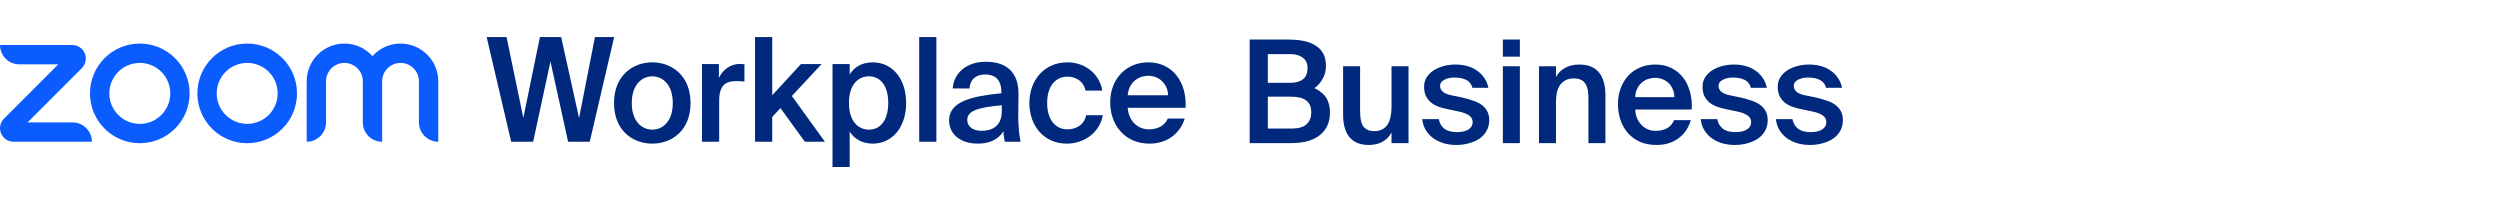 <svg width="280" height="24" viewBox="0 0 280 24" fill="none" xmlns="http://www.w3.org/2000/svg">
<g clip-path="url(#clip0_1187_24529)">
<path d="M66.634 4.151H68.785L66.052 15.877H63.626L61.653 6.884L59.712 15.877H57.254L54.504 4.151H56.736L58.612 13.208L60.472 4.151H62.85L64.855 13.224L66.634 4.151ZM73.056 16.087C70.937 16.087 68.77 14.68 68.77 11.542C68.77 8.404 70.937 6.981 73.056 6.981C75.174 6.981 77.341 8.404 77.341 11.542C77.341 14.68 75.174 16.087 73.056 16.087ZM75.353 11.542C75.353 9.537 74.269 8.55 73.056 8.55C71.843 8.55 70.759 9.537 70.759 11.542C70.759 13.548 71.843 14.518 73.056 14.518C74.269 14.518 75.353 13.548 75.353 11.542ZM82.456 9.084C81.242 9.084 80.547 9.569 80.547 11.316V15.877H78.623V7.175H80.515V8.728C80.984 7.757 81.825 7.175 82.876 7.159C83.022 7.159 83.232 7.175 83.377 7.192V9.133C83.054 9.1 82.747 9.084 82.456 9.084ZM86.49 10.669L89.708 7.175H92.021L88.69 10.75L92.393 15.877H90.145L87.412 12.108L86.49 13.095V15.877H84.565V4.151H86.49L86.49 10.669ZM95.165 8.34C95.682 7.483 96.588 6.981 97.752 6.981C99.871 6.981 101.488 8.744 101.488 11.526C101.488 14.324 99.871 16.087 97.752 16.087C96.588 16.087 95.682 15.585 95.165 14.728V18.707H93.24V7.175H95.165V8.34ZM99.483 11.526C99.483 9.698 98.675 8.55 97.332 8.55C96.07 8.55 95.084 9.521 95.084 11.526C95.084 13.532 96.07 14.518 97.332 14.518C98.675 14.518 99.483 13.37 99.483 11.526ZM102.951 15.877V4.151H104.875V15.877H102.951ZM112.151 10.443V10.28C112.151 8.793 111.294 8.34 110.34 8.34C109.37 8.34 108.642 8.857 108.593 9.909H106.701C106.831 8.13 108.302 6.916 110.405 6.916C112.491 6.916 114.125 7.871 114.076 10.653C114.076 11.089 114.043 12.108 114.043 12.901C114.043 14.001 114.141 15.149 114.302 15.877H112.54C112.475 15.505 112.41 15.294 112.378 14.696C111.828 15.634 110.793 16.087 109.515 16.087C107.623 16.087 106.297 15.068 106.297 13.483C106.297 11.316 108.965 10.766 112.151 10.443ZM108.334 13.434C108.334 14.195 108.965 14.648 109.936 14.648C111.359 14.648 112.2 13.92 112.2 12.448V11.785C109.451 12.044 108.334 12.432 108.334 13.434ZM121.582 10.151C121.42 9.229 120.612 8.582 119.56 8.582C118.364 8.582 117.28 9.472 117.28 11.526C117.28 13.596 118.38 14.486 119.512 14.486C120.45 14.486 121.404 14.065 121.647 12.901H123.523C123.135 14.938 121.339 16.087 119.479 16.087C116.956 16.087 115.29 14.13 115.29 11.542C115.29 8.955 116.972 6.981 119.56 6.981C121.453 6.981 123.135 8.21 123.458 10.151L121.582 10.151ZM128.661 14.486C129.663 14.486 130.455 14.081 130.795 13.273H132.688C132.284 14.664 130.99 16.087 128.741 16.087C125.944 16.087 124.342 13.952 124.342 11.461C124.342 8.841 126.137 6.981 128.612 6.981C131.28 6.981 132.946 9.149 132.784 12.076H126.299C126.428 13.693 127.56 14.486 128.661 14.486ZM130.828 10.669C130.779 9.31 129.744 8.486 128.612 8.486C127.706 8.486 126.461 9.019 126.299 10.669H130.828Z" fill="#00297D"/>
<path d="M10.294 15.877H1.518C0.902 15.877 0.352 15.509 0.116 14.94C-0.119 14.371 0.01 13.722 0.445 13.287L6.524 7.208H2.167C0.97 7.208 4.92141e-06 6.238 4.92141e-06 5.041H8.094C8.709 5.041 9.259 5.408 9.495 5.977C9.731 6.546 9.602 7.195 9.166 7.631L3.087 13.71H8.127C9.324 13.71 10.294 14.68 10.294 15.877ZM49.086 9.104C49.086 6.774 47.191 4.878 44.86 4.878C43.614 4.878 42.492 5.421 41.718 6.282C40.944 5.421 39.822 4.878 38.575 4.878C36.245 4.878 34.349 6.774 34.349 9.104V15.877C35.546 15.877 36.517 14.906 36.517 13.71V9.104C36.517 7.969 37.44 7.046 38.575 7.046C39.711 7.046 40.634 7.969 40.634 9.104V13.71C40.634 14.906 41.605 15.877 42.801 15.877V9.104C42.801 7.969 43.725 7.046 44.86 7.046C45.995 7.046 46.919 7.969 46.919 9.104V13.71C46.919 14.906 47.889 15.877 49.086 15.877V9.104ZM33.266 10.459C33.266 13.541 30.767 16.039 27.686 16.039C24.604 16.039 22.105 13.541 22.105 10.459C22.105 7.377 24.604 4.878 27.686 4.878C30.767 4.878 33.266 7.377 33.266 10.459ZM31.099 10.459C31.099 8.574 29.571 7.046 27.686 7.046C25.8 7.046 24.272 8.574 24.272 10.459C24.272 12.344 25.8 13.872 27.686 13.872C29.571 13.872 31.099 12.344 31.099 10.459ZM21.238 10.459C21.238 13.541 18.74 16.039 15.658 16.039C12.576 16.039 10.077 13.541 10.077 10.459C10.077 7.377 12.576 4.878 15.658 4.878C18.74 4.878 21.238 7.377 21.238 10.459ZM19.071 10.459C19.071 8.574 17.543 7.046 15.658 7.046C13.773 7.046 12.245 8.574 12.245 10.459C12.245 12.344 13.773 13.872 15.658 13.872C17.543 13.872 19.071 12.344 19.071 10.459Z" fill="#0B5CFF"/>
</g>
<path d="M139.963 4.429H144.331C144.854 4.429 145.366 4.471 145.867 4.557C146.368 4.642 146.816 4.797 147.211 5.021C147.606 5.234 147.92 5.533 148.155 5.917C148.39 6.301 148.507 6.791 148.507 7.389C148.507 7.933 148.374 8.429 148.107 8.877C147.851 9.325 147.552 9.655 147.211 9.869C147.446 9.975 147.67 10.109 147.883 10.269C148.096 10.418 148.283 10.599 148.443 10.813C148.603 11.026 148.726 11.282 148.811 11.581C148.907 11.869 148.955 12.205 148.955 12.589C148.955 13.218 148.838 13.751 148.603 14.189C148.379 14.615 148.07 14.967 147.675 15.245C147.28 15.522 146.816 15.725 146.283 15.853C145.76 15.97 145.206 16.029 144.619 16.029H139.963V4.429ZM141.995 14.397H144.699C145.424 14.397 145.963 14.242 146.315 13.933C146.678 13.613 146.859 13.165 146.859 12.589C146.859 11.991 146.672 11.549 146.299 11.261C145.936 10.973 145.366 10.829 144.587 10.829H141.995V14.397ZM141.995 9.277H144.523C145.12 9.277 145.59 9.143 145.931 8.877C146.272 8.61 146.443 8.189 146.443 7.613C146.443 7.101 146.267 6.717 145.915 6.461C145.563 6.194 145.099 6.061 144.523 6.061H141.995V9.277ZM155.851 14.845C155.606 15.293 155.264 15.639 154.827 15.885C154.4 16.119 153.894 16.237 153.307 16.237C152.795 16.237 152.358 16.157 151.995 15.997C151.632 15.837 151.334 15.607 151.099 15.309C150.864 15.01 150.694 14.653 150.587 14.237C150.48 13.821 150.427 13.357 150.427 12.845V7.421H152.331V12.381C152.331 12.669 152.347 12.951 152.379 13.229C152.411 13.506 152.48 13.757 152.587 13.981C152.694 14.194 152.854 14.365 153.067 14.493C153.28 14.621 153.563 14.685 153.915 14.685C154.267 14.685 154.566 14.621 154.811 14.493C155.067 14.354 155.27 14.167 155.419 13.933C155.568 13.698 155.675 13.415 155.739 13.085C155.814 12.754 155.851 12.397 155.851 12.013V7.421H157.755V16.029H155.851V14.845ZM164.906 9.837C164.81 9.431 164.586 9.138 164.234 8.957C163.882 8.775 163.434 8.685 162.89 8.685C162.453 8.685 162.074 8.77 161.754 8.941C161.445 9.101 161.29 9.325 161.29 9.613C161.29 10.146 161.706 10.498 162.538 10.669L163.706 10.909C164.133 11.005 164.533 11.117 164.906 11.245C165.29 11.362 165.621 11.517 165.898 11.709C166.176 11.901 166.394 12.141 166.554 12.429C166.714 12.706 166.794 13.053 166.794 13.469C166.794 13.917 166.693 14.317 166.49 14.669C166.298 15.01 166.032 15.298 165.69 15.533C165.36 15.757 164.97 15.927 164.522 16.045C164.085 16.173 163.616 16.237 163.114 16.237C162.56 16.237 162.053 16.162 161.594 16.013C161.146 15.863 160.757 15.661 160.426 15.405C160.106 15.149 159.845 14.845 159.642 14.493C159.45 14.141 159.333 13.757 159.29 13.341H161.146C161.232 13.799 161.44 14.157 161.77 14.413C162.101 14.669 162.57 14.797 163.178 14.797C163.712 14.797 164.138 14.701 164.458 14.509C164.778 14.306 164.938 14.034 164.938 13.693C164.938 13.351 164.794 13.09 164.506 12.909C164.229 12.727 163.861 12.589 163.402 12.493L162.106 12.221C161.733 12.146 161.386 12.05 161.066 11.933C160.746 11.805 160.469 11.645 160.234 11.453C160.01 11.25 159.829 11.01 159.69 10.733C159.562 10.445 159.498 10.103 159.498 9.709C159.498 9.325 159.589 8.983 159.77 8.685C159.962 8.375 160.218 8.114 160.538 7.901C160.858 7.687 161.232 7.522 161.658 7.405C162.085 7.287 162.538 7.229 163.018 7.229C163.466 7.229 163.893 7.282 164.298 7.389C164.704 7.495 165.066 7.661 165.386 7.885C165.717 8.098 165.994 8.37 166.218 8.701C166.453 9.021 166.613 9.399 166.698 9.837H164.906ZM170.224 4.429V6.349H168.32V4.429H170.224ZM170.224 7.421V16.029H168.32V7.421H170.224ZM174.271 8.621C174.516 8.173 174.858 7.831 175.295 7.597C175.743 7.351 176.271 7.229 176.879 7.229C177.402 7.229 177.844 7.309 178.207 7.469C178.58 7.629 178.884 7.858 179.119 8.157C179.354 8.455 179.524 8.813 179.631 9.229C179.748 9.645 179.807 10.109 179.807 10.621V16.029H177.903V11.085C177.903 10.797 177.887 10.514 177.855 10.237C177.823 9.959 177.748 9.714 177.631 9.501C177.524 9.277 177.359 9.101 177.135 8.973C176.922 8.845 176.634 8.781 176.271 8.781C175.908 8.781 175.599 8.85 175.343 8.989C175.087 9.117 174.879 9.298 174.719 9.533C174.559 9.767 174.442 10.05 174.367 10.381C174.303 10.711 174.271 11.069 174.271 11.453V16.029H172.367V7.421H174.271V8.621ZM185.517 16.237C184.813 16.237 184.189 16.114 183.645 15.869C183.112 15.623 182.664 15.293 182.301 14.877C181.949 14.461 181.677 13.975 181.485 13.421C181.304 12.866 181.213 12.279 181.213 11.661C181.213 11.01 181.314 10.418 181.517 9.885C181.72 9.341 182.002 8.871 182.365 8.477C182.728 8.082 183.165 7.778 183.677 7.565C184.189 7.341 184.76 7.229 185.389 7.229C186.061 7.229 186.658 7.357 187.181 7.613C187.704 7.869 188.141 8.221 188.493 8.669C188.845 9.117 189.106 9.65 189.277 10.269C189.448 10.877 189.512 11.543 189.469 12.269H183.149C183.16 12.61 183.224 12.93 183.341 13.229C183.469 13.517 183.634 13.767 183.837 13.981C184.04 14.194 184.274 14.359 184.541 14.477C184.818 14.594 185.117 14.653 185.437 14.653C186.472 14.653 187.16 14.253 187.501 13.453H189.373C189.277 13.794 189.128 14.135 188.925 14.477C188.722 14.807 188.461 15.106 188.141 15.373C187.832 15.629 187.458 15.837 187.021 15.997C186.584 16.157 186.082 16.237 185.517 16.237ZM185.389 8.717C185.122 8.717 184.856 8.759 184.589 8.845C184.333 8.93 184.098 9.063 183.885 9.245C183.682 9.415 183.512 9.639 183.373 9.917C183.234 10.183 183.16 10.503 183.149 10.877H187.533C187.522 10.546 187.458 10.247 187.341 9.981C187.224 9.703 187.069 9.474 186.877 9.293C186.685 9.111 186.461 8.973 186.205 8.877C185.949 8.77 185.677 8.717 185.389 8.717ZM196.094 9.837C195.998 9.431 195.774 9.138 195.422 8.957C195.07 8.775 194.622 8.685 194.078 8.685C193.641 8.685 193.262 8.77 192.942 8.941C192.633 9.101 192.478 9.325 192.478 9.613C192.478 10.146 192.894 10.498 193.726 10.669L194.894 10.909C195.321 11.005 195.721 11.117 196.094 11.245C196.478 11.362 196.809 11.517 197.086 11.709C197.363 11.901 197.582 12.141 197.742 12.429C197.902 12.706 197.982 13.053 197.982 13.469C197.982 13.917 197.881 14.317 197.678 14.669C197.486 15.01 197.219 15.298 196.878 15.533C196.547 15.757 196.158 15.927 195.71 16.045C195.273 16.173 194.803 16.237 194.302 16.237C193.747 16.237 193.241 16.162 192.782 16.013C192.334 15.863 191.945 15.661 191.614 15.405C191.294 15.149 191.033 14.845 190.83 14.493C190.638 14.141 190.521 13.757 190.478 13.341H192.334C192.419 13.799 192.627 14.157 192.958 14.413C193.289 14.669 193.758 14.797 194.366 14.797C194.899 14.797 195.326 14.701 195.646 14.509C195.966 14.306 196.126 14.034 196.126 13.693C196.126 13.351 195.982 13.09 195.694 12.909C195.417 12.727 195.049 12.589 194.59 12.493L193.294 12.221C192.921 12.146 192.574 12.05 192.254 11.933C191.934 11.805 191.657 11.645 191.422 11.453C191.198 11.25 191.017 11.01 190.878 10.733C190.75 10.445 190.686 10.103 190.686 9.709C190.686 9.325 190.777 8.983 190.958 8.685C191.15 8.375 191.406 8.114 191.726 7.901C192.046 7.687 192.419 7.522 192.846 7.405C193.273 7.287 193.726 7.229 194.206 7.229C194.654 7.229 195.081 7.282 195.486 7.389C195.891 7.495 196.254 7.661 196.574 7.885C196.905 8.098 197.182 8.37 197.406 8.701C197.641 9.021 197.801 9.399 197.886 9.837H196.094ZM204.516 9.837C204.42 9.431 204.196 9.138 203.844 8.957C203.492 8.775 203.044 8.685 202.5 8.685C202.062 8.685 201.684 8.77 201.364 8.941C201.054 9.101 200.9 9.325 200.9 9.613C200.9 10.146 201.316 10.498 202.148 10.669L203.316 10.909C203.742 11.005 204.142 11.117 204.516 11.245C204.9 11.362 205.23 11.517 205.508 11.709C205.785 11.901 206.004 12.141 206.164 12.429C206.324 12.706 206.404 13.053 206.404 13.469C206.404 13.917 206.302 14.317 206.1 14.669C205.908 15.01 205.641 15.298 205.3 15.533C204.969 15.757 204.58 15.927 204.132 16.045C203.694 16.173 203.225 16.237 202.724 16.237C202.169 16.237 201.662 16.162 201.204 16.013C200.756 15.863 200.366 15.661 200.036 15.405C199.716 15.149 199.454 14.845 199.252 14.493C199.06 14.141 198.942 13.757 198.9 13.341H200.756C200.841 13.799 201.049 14.157 201.38 14.413C201.71 14.669 202.18 14.797 202.788 14.797C203.321 14.797 203.748 14.701 204.068 14.509C204.388 14.306 204.548 14.034 204.548 13.693C204.548 13.351 204.404 13.09 204.116 12.909C203.838 12.727 203.47 12.589 203.012 12.493L201.716 12.221C201.342 12.146 200.996 12.05 200.676 11.933C200.356 11.805 200.078 11.645 199.844 11.453C199.62 11.25 199.438 11.01 199.3 10.733C199.172 10.445 199.108 10.103 199.108 9.709C199.108 9.325 199.198 8.983 199.38 8.685C199.572 8.375 199.828 8.114 200.148 7.901C200.468 7.687 200.841 7.522 201.268 7.405C201.694 7.287 202.148 7.229 202.628 7.229C203.076 7.229 203.502 7.282 203.908 7.389C204.313 7.495 204.676 7.661 204.996 7.885C205.326 8.098 205.604 8.37 205.828 8.701C206.062 9.021 206.222 9.399 206.308 9.837H204.516Z" fill="#00297D"/>
<defs>
<clipPath id="clip0_1187_24529">
<rect width="132.795" height="18" fill="white" transform="translate(0 1.014)"/>
</clipPath>
</defs>
</svg>
